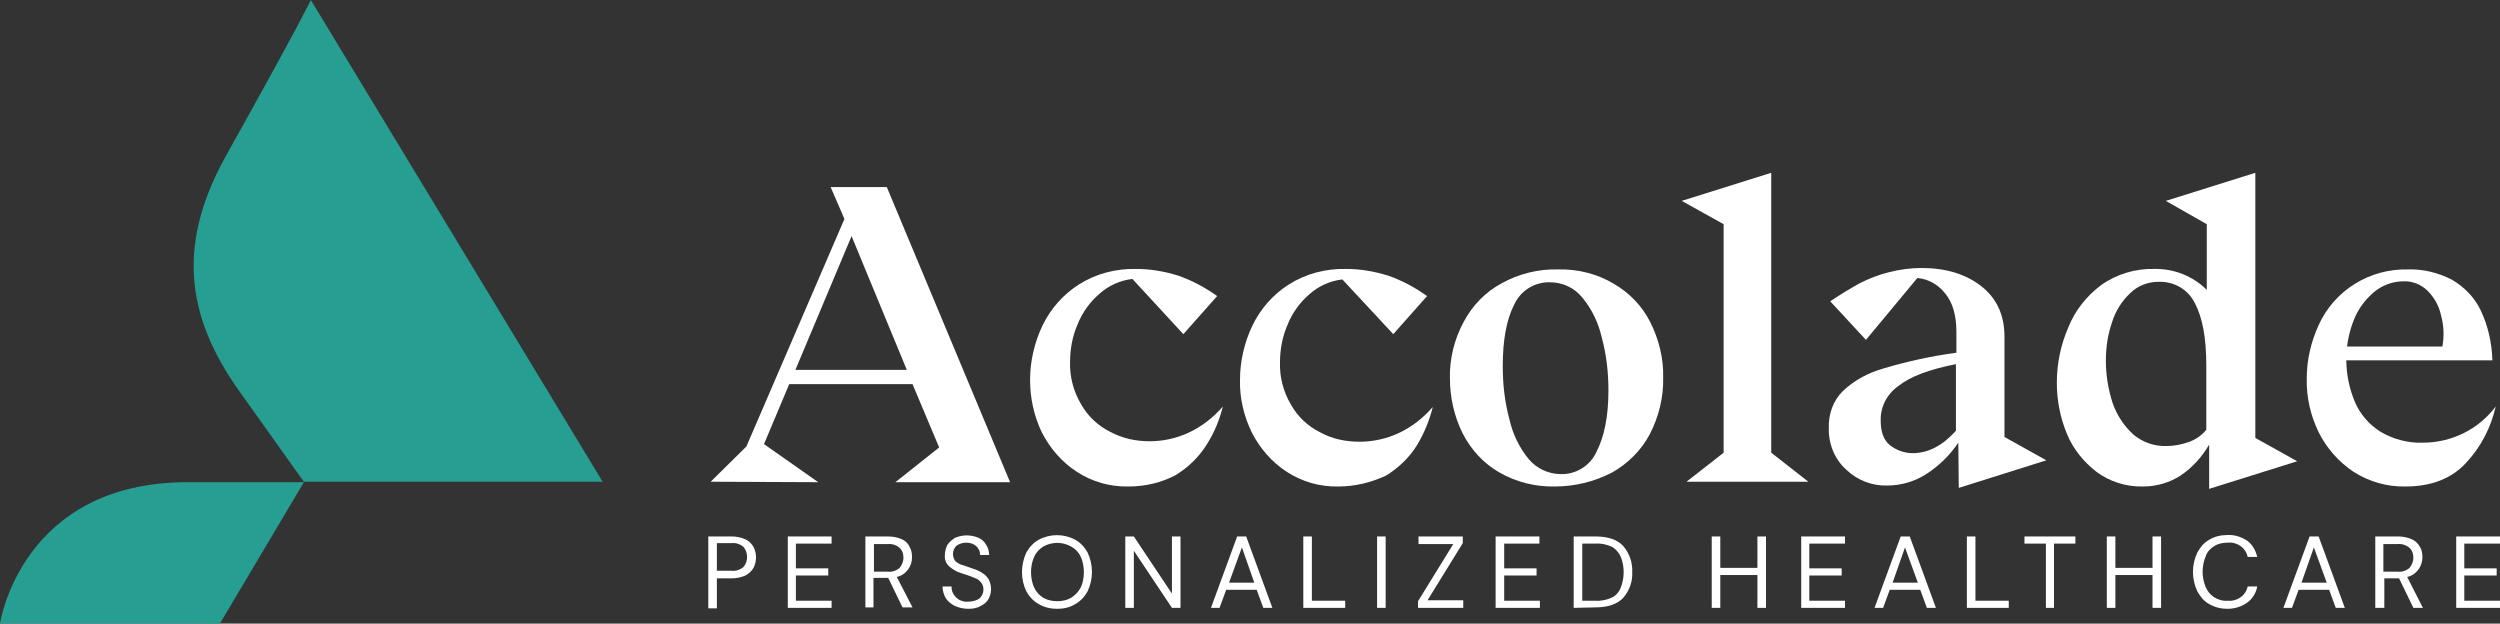 <?xml version="1.0" encoding="utf-8"?>
<!-- Generator: Adobe Illustrator 26.2.1, SVG Export Plug-In . SVG Version: 6.00 Build 0)  -->
<svg version="1.1" id="Layer_1" xmlns="http://www.w3.org/2000/svg" xmlns:xlink="http://www.w3.org/1999/xlink" x="0px" y="0px"
	 viewBox="0 0 525.2 131" style="enable-background:new 0 0 525.2 131;" xml:space="preserve">
<rect x="0" y="0" width="525.2" height="131" fill="#333333" stroke="none"/>
<style type="text/css">
	.st0{fill:#279E92;}
	.st1{fill:#FFFFFF;}
</style>
<path class="st0" d="M65.3,0c0,0-2.1,4.6-17.7,32.5c-10.3,18.4-8.9,33.6,2.9,50c12.7,17.8,13.4,18.8,13.4,18.8H39.6
	C4.4,101.2,0,131,0,131h46.2l17.7-29.8h62.7L65.3,0z"/>
<path class="st1" d="M149.3,101.2l7.5-7.4L177.4,46l-2.9-6.7h11.8l25.9,62h-24.1l9.2-7.3l-5.6-13.3h-25.9l-5.3,12.6l11.4,8
	L149.3,101.2L149.3,101.2z M167.1,77.7h23.4l-11.6-28.1L167.1,77.7z"/>
<path class="st1" d="M237.1,102.2c-3.9,0.1-7.7-1-10.9-3.1c-3.1-2-5.6-4.9-7.3-8.2c-1.7-3.5-2.5-7.3-2.5-11.1
	c0-3.9,0.9-7.8,2.6-11.4c1.7-3.5,4.3-6.5,7.6-8.6c3.6-2.3,7.8-3.4,12.1-3.3c3,0,5.9,0.5,8.8,1.4c2.9,1,5.7,2.5,8.2,4.3l-7.1,8
	l-10.7-11.6c-2.6,0.3-5,1.4-6.9,3.1c-2,1.7-3.6,3.9-4.6,6.4c-1.1,2.5-1.6,5.2-1.6,7.9c-0.1,3.1,0.7,6.2,2.3,8.9
	c1.4,2.5,3.5,4.5,6.1,5.8c2.6,1.4,5.4,2,8.3,2c2.8,0,5.6-0.6,8.2-1.8c2.8-1.3,5.2-3.2,7.2-5.5c-0.7,2.8-1.8,5.5-3.4,8
	c-1.6,2.6-3.9,4.8-6.5,6.4C244,101.4,240.6,102.2,237.1,102.2z"/>
<path class="st1" d="M281.2,102.2c-3.9,0.1-7.7-1-10.9-3.1c-3.1-2-5.6-4.9-7.3-8.2c-1.7-3.5-2.6-7.3-2.5-11.1
	c0-3.9,0.9-7.8,2.6-11.4c1.7-3.5,4.3-6.5,7.6-8.6c3.6-2.3,7.8-3.4,12.1-3.3c3,0,5.9,0.5,8.8,1.4c2.9,1,5.7,2.5,8.2,4.3l-7.1,8
	L282,58.7c-2.6,0.3-5,1.4-6.9,3.1c-2,1.7-3.6,3.9-4.6,6.4c-1.1,2.5-1.6,5.2-1.6,7.9c-0.1,3.1,0.7,6.2,2.3,8.9
	c1.4,2.5,3.5,4.5,6.1,5.8c2.5,1.4,5.4,2,8.3,2c2.8,0,5.6-0.6,8.2-1.8c2.8-1.3,5.2-3.2,7.2-5.5c-0.7,2.8-1.8,5.5-3.3,8
	c-1.6,2.6-3.9,4.8-6.5,6.4C288,101.4,284.6,102.2,281.2,102.2z"/>
<path class="st1" d="M326.7,102.2c-4.1,0.1-8.2-0.9-11.8-3c-3.3-1.9-5.9-4.8-7.6-8.1c-1.8-3.6-2.7-7.6-2.7-11.6
	c-0.1-4.1,0.9-8.2,2.9-11.9c1.8-3.4,4.6-6.3,8-8.1c3.6-2,7.7-3,11.8-2.9c4.1-0.1,8.2,0.9,11.7,3c3.3,1.9,6,4.7,7.7,8.1
	c1.8,3.6,2.8,7.6,2.7,11.6c0.1,4.1-0.9,8.2-2.8,11.9c-1.8,3.4-4.6,6.2-8,8.1C334.9,101.2,330.8,102.2,326.7,102.2z M327.9,99.6
	c3.2,0.1,6.2-1.8,7.5-4.7c1.6-3.1,2.5-7.4,2.5-12.8c0-3.8-0.4-7.5-1.4-11.2c-0.7-3.1-2.1-6-4.1-8.4c-1.7-2.1-4.2-3.2-6.8-3.2
	c-3.2-0.1-6.2,1.8-7.5,4.7c-1.6,3.1-2.4,7.4-2.4,12.9c0,3.8,0.4,7.5,1.4,11.2c0.7,3.1,2.1,6,4.1,8.4
	C322.8,98.4,325.3,99.6,327.9,99.6L327.9,99.6z"/>
<path class="st1" d="M354.3,101.2l7.8-6.1V47.1l-8.8-4.9l18.8-5.9v58.8l7.8,6.1L354.3,101.2L354.3,101.2z"/>
<path class="st1" d="M411.4,93c-1.8,2.7-4.2,5-6.9,6.7c-2.4,1.5-5.2,2.3-8,2.3c-3.2,0.1-6.3-1.1-8.6-3.3c-2.5-2.2-3.8-5.5-3.7-8.8
	c-0.1-2.9,0.9-5.7,2.9-7.7c2.4-2.3,5.4-3.9,8.6-4.8c5-1.5,10.1-2.6,15.3-3.3v-4.4c0-3.5-0.8-6.2-2.4-8.1c-1.4-1.8-3.5-3-5.8-3.2
	l-10.8,13l-7.5-8.1c2.2-1.5,4.4-2.8,6.2-3.8c2-1,4-1.8,6.1-2.3c2.3-0.6,4.6-0.9,6.9-0.9c5.1,0,9.3,1.3,12.5,3.8s4.9,6,4.9,10.6v21.1
	l8.8,4.9l-18.4,5.8L411.4,93L411.4,93z M401.8,95.2c3.3,0,6.3-1.6,9.1-4.7v-14c-5.6,1.1-9.6,2.6-12.1,4.6c-2.4,1.7-3.8,4.4-3.7,7.3
	c0,2.3,0.6,4,1.9,5.1C398.4,94.6,400.1,95.2,401.8,95.2z"/>
<path class="st1" d="M464.1,93.4c-1.5,2.6-3.5,4.8-6,6.5c-2.3,1.5-5.1,2.3-7.8,2.3c-3.6,0.1-7.1-1-9.9-3.1c-2.7-2.1-4.9-4.8-6.2-8
	c-1.4-3.4-2.1-7-2.1-10.7c0-4,0.8-7.9,2.4-11.6c1.4-3.5,3.8-6.6,6.9-8.9c3.2-2.3,7.2-3.5,11.1-3.4c4.2-0.1,8.2,1.5,11.1,4.4V47.1
	l-8.6-4.9l18.8-5.9V92l8.8,4.9l-18.5,5.8V93.4z M455.2,93.7c1.5,0,3-0.3,4.5-0.8c1.5-0.5,2.8-1.4,3.8-2.6V76.8
	c0-5.8-0.8-10.1-2.4-13.1c-1.4-2.9-4.4-4.6-7.6-4.5c-2.2,0-4.4,0.8-6,2.4c-1.8,1.7-3.1,3.8-3.8,6.1c-0.9,2.6-1.3,5.3-1.3,8.1
	c0,3,0.5,6,1.4,8.8c0.9,2.6,2.4,4.9,4.4,6.7C450.1,92.9,452.6,93.8,455.2,93.7L455.2,93.7z"/>
<path class="st1" d="M505.4,102.2c-3.9,0.1-7.7-1-11-3.1c-3.1-2.1-5.6-4.9-7.3-8.3c-1.7-3.5-2.6-7.4-2.5-11.3
	c0-3.9,0.9-7.7,2.5-11.2c3.3-7.3,10.7-11.9,18.8-11.7c3.2-0.1,6.3,0.7,9.1,2.1c2.6,1.5,4.8,3.7,6.1,6.4c1.6,3.3,2.4,7,2.5,10.6
	h-34.1v-2.9h23.6c0.4-2.2,0.3-4.5-0.3-6.6c-0.4-1.9-1.4-3.7-2.8-5.1c-1.3-1.3-3.2-2.1-5.1-2c-2.2,0-4.4,0.8-6.1,2.2
	c-1.9,1.6-3.4,3.6-4.3,5.9c-2.2,5.5-2.1,11.7,0.2,17.2c1.1,2.6,3,4.8,5.4,6.3c2.7,1.6,5.8,2.4,8.9,2.3c6,0,11.7-2.8,15.3-7.6
	c-1,4.4-3.1,8.5-6.2,11.8C515.1,100.5,510.8,102.2,505.4,102.2z"/>
<path class="st1" d="M148.8,127.7v-15h4.9c1,0,2,0.2,2.9,0.6c0.7,0.3,1.3,0.9,1.7,1.6c0.7,1.4,0.7,3,0,4.4c-0.4,0.7-1,1.2-1.7,1.6
	c-0.9,0.4-1.9,0.6-2.9,0.6h-3.1v6.3H148.8z M150.6,119.9h3.1c0.9,0.1,1.8-0.2,2.5-0.8c1-1.2,1-3,0-4.2c-0.7-0.6-1.6-0.9-2.5-0.8
	h-3.1V119.9z"/>
<path class="st1" d="M165.5,127.7v-15h9.2v1.5h-7.5v5.2h6.8v1.5h-6.8v5.3h7.5v1.5H165.5z"/>
<path class="st1" d="M181.8,127.7v-15h4.8c1,0,2,0.2,2.9,0.6c0.7,0.3,1.3,0.9,1.6,1.6c0.4,0.7,0.5,1.4,0.5,2.2
	c0,0.9-0.3,1.8-0.8,2.5c-0.6,0.8-1.4,1.4-2.4,1.6l3.3,6.4h-2.1l-3-6.2h-3.1v6.2H181.8z M183.6,120.1h2.9c0.9,0.1,1.8-0.2,2.5-0.8
	c0.5-0.6,0.8-1.4,0.8-2.1c0-0.8-0.2-1.5-0.8-2.1c-0.7-0.6-1.6-0.9-2.5-0.8h-2.9L183.6,120.1z"/>
<path class="st1" d="M203.5,127.9c-1,0-2-0.2-2.9-0.6c-0.8-0.4-1.4-0.9-1.9-1.6c-0.4-0.7-0.7-1.6-0.7-2.5h1.9c0,0.6,0.1,1.1,0.4,1.6
	c0.3,0.5,0.7,0.9,1.2,1.2c0.6,0.3,1.3,0.5,1.9,0.4c0.8,0,1.7-0.2,2.4-0.7c0.5-0.5,0.8-1.1,0.8-1.8c0-0.5-0.1-1-0.4-1.4
	c-0.3-0.4-0.6-0.7-1-0.9c-0.5-0.2-1-0.4-1.5-0.6c-0.6-0.2-1.1-0.4-1.8-0.6c-1-0.3-1.8-0.8-2.6-1.5c-0.6-0.6-0.9-1.5-0.8-2.3
	c0-0.7,0.2-1.5,0.5-2.1c0.4-0.6,1-1.1,1.6-1.5c1.6-0.7,3.4-0.7,5,0c0.7,0.3,1.2,0.8,1.6,1.5c0.4,0.6,0.6,1.4,0.6,2.1h-1.9
	c0-0.4-0.1-0.9-0.3-1.2c-0.2-0.4-0.6-0.8-1-1c-0.5-0.3-1.1-0.4-1.6-0.4c-0.7,0-1.4,0.2-2,0.6c-0.5,0.4-0.8,1.1-0.8,1.8
	c0,0.5,0.2,1.1,0.5,1.5c0.5,0.4,1,0.7,1.5,0.8l2.3,0.8c0.7,0.2,1.3,0.5,1.9,0.9c0.5,0.3,1,0.8,1.3,1.3c0.3,0.6,0.5,1.3,0.5,2.1
	c0,0.7-0.2,1.4-0.5,2c-0.4,0.7-1,1.2-1.7,1.5C205.4,127.7,204.5,127.9,203.5,127.9z"/>
<path class="st1" d="M222.1,127.9c-1.4,0-2.7-0.3-3.9-1c-1.1-0.6-2-1.6-2.6-2.7c-1.2-2.5-1.2-5.5,0-8.1c0.6-1.1,1.5-2.1,2.6-2.7
	c2.4-1.3,5.3-1.3,7.7,0c1.1,0.6,2,1.6,2.6,2.7c1.2,2.6,1.2,5.5,0,8.1c-0.6,1.1-1.5,2.1-2.6,2.7C224.8,127.6,223.5,127.9,222.1,127.9
	z M222.1,126.3c1,0,2-0.2,2.9-0.7c0.8-0.5,1.5-1.2,2-2.1c0.5-1,0.7-2.2,0.7-3.3c0-1.1-0.2-2.3-0.7-3.3c-0.4-0.9-1.1-1.6-2-2.1
	c-1.8-1-4-1-5.8,0c-0.8,0.5-1.5,1.2-1.9,2.1c-0.5,1-0.7,2.2-0.7,3.3c0,1.1,0.2,2.3,0.7,3.3c0.4,0.9,1.1,1.6,1.9,2.1
	C220.1,126.1,221.1,126.3,222.1,126.3L222.1,126.3z"/>
<path class="st1" d="M236.4,127.7v-15h1.8l8,12v-12h1.8v15h-1.8l-8-12v12H236.4z"/>
<path class="st1" d="M254.4,127.7l5.5-15h1.9l5.5,15h-1.9l-1.4-3.8h-6.4l-1.4,3.8H254.4z M258.2,122.4h5.3l-2.6-7.4L258.2,122.4z"/>
<path class="st1" d="M273.8,127.7v-15h1.8v13.5h7v1.5H273.8z"/>
<path class="st1" d="M289.3,127.7v-15h1.8v15H289.3z"/>
<path class="st1" d="M297.9,127.7v-1.4l7.4-12H298v-1.6h9.3v1.4l-7.4,12h7.5v1.6H297.9z"/>
<path class="st1" d="M314.2,127.7v-15h9.2v1.5H316v5.2h6.8v1.5H316v5.3h7.5v1.5H314.2z"/>
<path class="st1" d="M330.6,127.7v-15h4.6c2.7,0,4.6,0.7,5.8,2c1.3,1.5,2,3.5,1.9,5.5c0.1,2-0.6,3.9-1.9,5.4c-1.2,1.3-3.2,2-5.8,2
	L330.6,127.7z M332.4,126.2h2.8c1.2,0.1,2.4-0.2,3.5-0.7c0.8-0.4,1.5-1.2,1.8-2.1c0.4-1,0.6-2.1,0.6-3.2c0-1.1-0.2-2.2-0.6-3.2
	c-0.4-0.9-1-1.6-1.8-2.1c-1.1-0.5-2.3-0.8-3.5-0.7h-2.8V126.2z"/>
<path class="st1" d="M359.6,127.7v-15h1.8v6.6h7.8v-6.6h1.8v15h-1.8v-6.9h-7.8v6.9H359.6z"/>
<path class="st1" d="M378.4,127.7v-15h9.2v1.5h-7.5v5.2h6.8v1.5h-6.8v5.3h7.5v1.5H378.4z"/>
<path class="st1" d="M393.8,127.7l5.5-15h1.9l5.5,15h-1.9l-1.4-3.8H397l-1.4,3.8H393.8z M397.6,122.4h5.3l-2.7-7.4L397.6,122.4z"/>
<path class="st1" d="M413.2,127.7v-15h1.8v13.5h7v1.5H413.2z"/>
<path class="st1" d="M429.8,127.7v-13.5h-4.5v-1.5H436v1.5h-4.5v13.5H429.8z"/>
<path class="st1" d="M442.6,127.7v-15h1.8v6.6h7.8v-6.6h1.8v15h-1.8v-6.9h-7.8v6.9H442.6z"/>
<path class="st1" d="M467.9,127.9c-1.3,0-2.6-0.3-3.8-1c-1.1-0.6-1.9-1.6-2.5-2.7c-1.2-2.6-1.2-5.5,0-8.1c0.6-1.1,1.4-2.1,2.5-2.7
	c1.1-0.7,2.5-1,3.8-1c1.5-0.1,3,0.4,4.2,1.2c1.1,0.8,1.8,2.1,2.1,3.4h-2c-0.2-0.9-0.7-1.7-1.4-2.2c-0.8-0.6-1.8-0.9-2.8-0.8
	c-1,0-2,0.2-2.8,0.7c-0.8,0.5-1.5,1.2-1.8,2.1c-0.9,2.1-0.9,4.5,0,6.6c0.4,0.9,1,1.6,1.8,2.1c0.8,0.5,1.8,0.8,2.8,0.7
	c1,0.1,2-0.2,2.8-0.8c0.7-0.5,1.2-1.3,1.4-2.2h2c-0.2,1.3-1,2.6-2.1,3.4C470.8,127.5,469.4,127.9,467.9,127.9z"/>
<path class="st1" d="M479.7,127.7l5.5-15h1.9l5.5,15h-1.9l-1.4-3.8h-6.4l-1.4,3.8H479.7z M483.5,122.4h5.3l-2.7-7.4L483.5,122.4z"/>
<path class="st1" d="M499,127.7v-15h4.8c1,0,2,0.2,2.9,0.6c0.7,0.3,1.3,0.9,1.7,1.6c0.4,0.7,0.5,1.4,0.5,2.2c0,0.9-0.3,1.8-0.8,2.5
	c-0.6,0.8-1.4,1.4-2.4,1.6l3.3,6.5H507l-3-6.2h-3.1v6.2H499z M500.8,120.1h2.9c0.9,0.1,1.8-0.2,2.5-0.8c0.5-0.6,0.8-1.4,0.8-2.1
	c0-0.8-0.2-1.5-0.8-2.1c-0.7-0.6-1.6-0.9-2.6-0.8h-2.9V120.1z"/>
<path class="st1" d="M516,127.7v-15h9.2v1.5h-7.5v5.2h6.8v1.5h-6.8v5.3h7.5v1.5H516z"/>
</svg>
